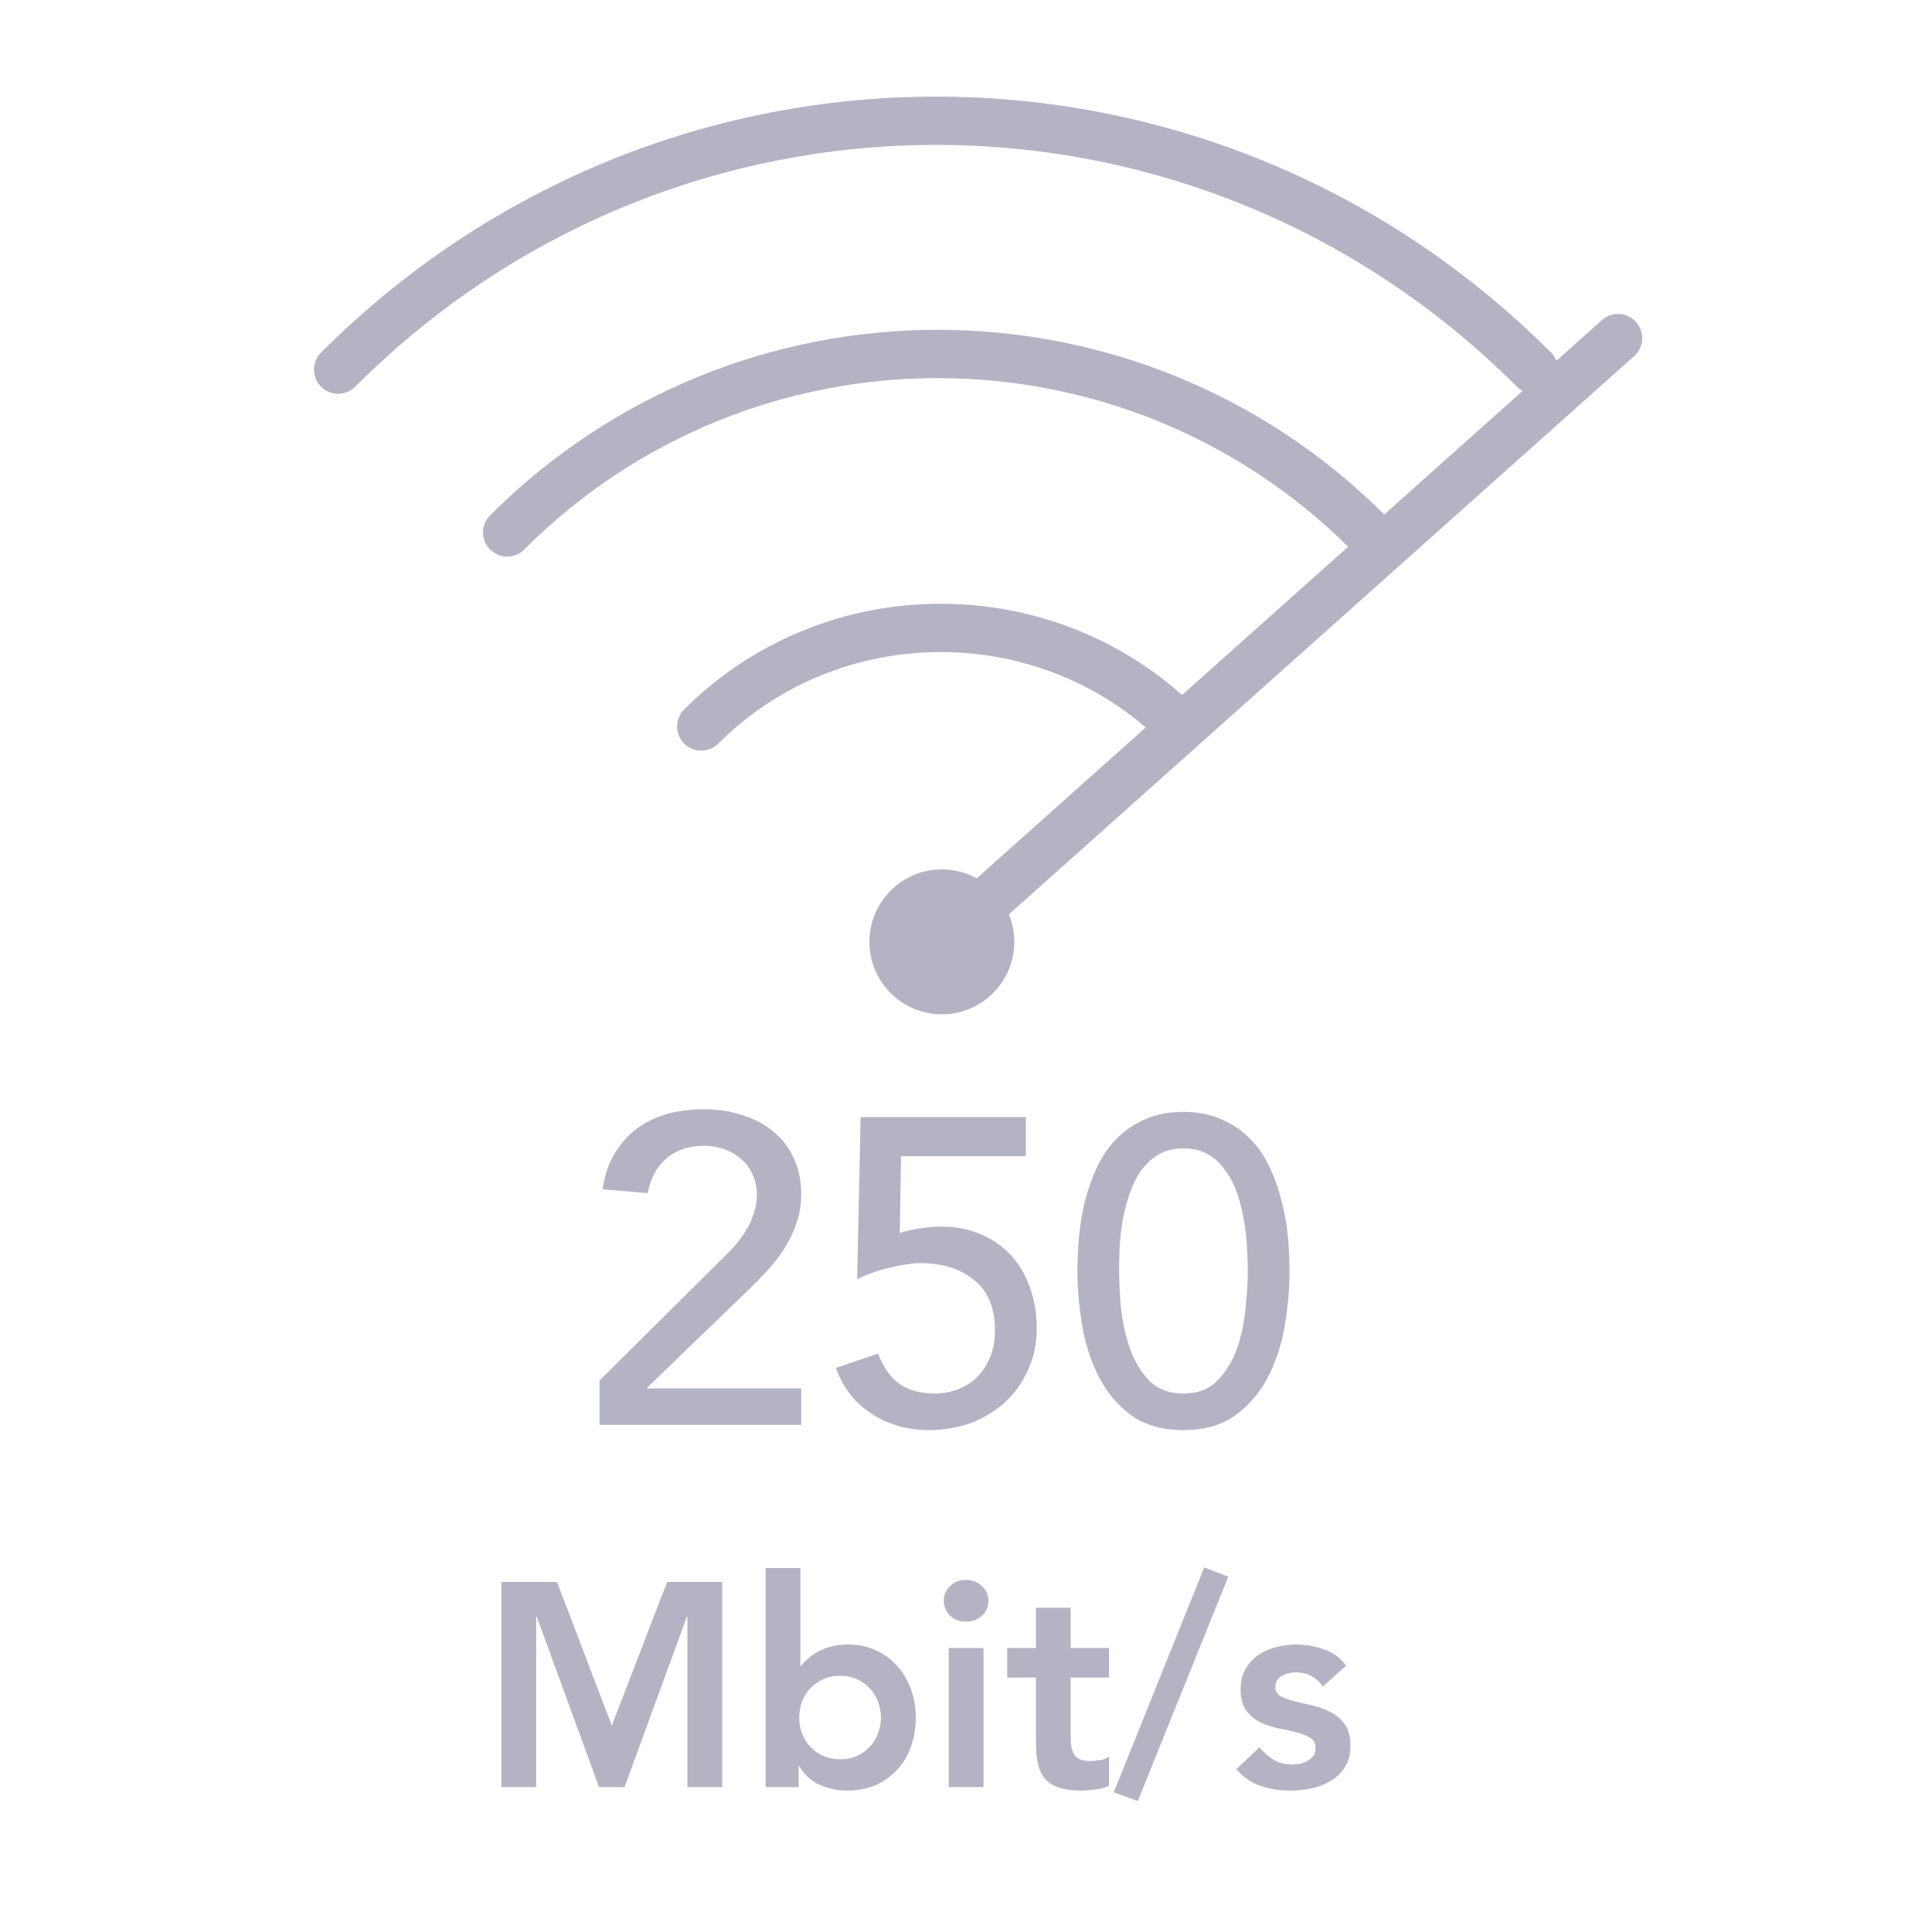 <svg width="80" height="80" viewBox="0 0 80 80" fill="none" xmlns="http://www.w3.org/2000/svg">
<path d="M54.779 69.836C54.499 69.444 54.123 69.248 53.651 69.248C53.459 69.248 53.271 69.296 53.087 69.392C52.903 69.488 52.811 69.644 52.811 69.86C52.811 70.036 52.887 70.164 53.039 70.244C53.191 70.324 53.383 70.392 53.615 70.448C53.847 70.504 54.095 70.564 54.359 70.628C54.631 70.684 54.883 70.776 55.115 70.904C55.347 71.024 55.539 71.192 55.691 71.408C55.843 71.624 55.919 71.92 55.919 72.296C55.919 72.64 55.843 72.932 55.691 73.172C55.547 73.404 55.355 73.592 55.115 73.736C54.883 73.88 54.619 73.984 54.323 74.048C54.027 74.112 53.731 74.144 53.435 74.144C52.987 74.144 52.575 74.08 52.199 73.952C51.823 73.824 51.487 73.592 51.191 73.256L52.151 72.356C52.335 72.564 52.531 72.736 52.739 72.872C52.955 73 53.215 73.064 53.519 73.064C53.623 73.064 53.731 73.052 53.843 73.028C53.955 73.004 54.059 72.964 54.155 72.908C54.251 72.852 54.327 72.784 54.383 72.704C54.447 72.616 54.479 72.516 54.479 72.404C54.479 72.204 54.403 72.056 54.251 71.96C54.099 71.864 53.907 71.788 53.675 71.732C53.443 71.668 53.191 71.612 52.919 71.564C52.655 71.508 52.407 71.424 52.175 71.312C51.943 71.192 51.751 71.028 51.599 70.82C51.447 70.612 51.371 70.324 51.371 69.956C51.371 69.636 51.435 69.36 51.563 69.128C51.699 68.888 51.875 68.692 52.091 68.54C52.307 68.388 52.555 68.276 52.835 68.204C53.115 68.132 53.399 68.096 53.687 68.096C54.071 68.096 54.451 68.164 54.827 68.3C55.203 68.428 55.507 68.652 55.739 68.972L54.779 69.836Z" fill="#B3B3C4"/>
<path d="M47.115 74.576L46.119 74.216L49.863 64.904L50.859 65.288L47.115 74.576Z" fill="#B3B3C4"/>
<path d="M41.706 69.464V68.24H42.895V66.572H44.334V68.24H45.919V69.464H44.334V71.984C44.334 72.272 44.386 72.5 44.49 72.668C44.602 72.836 44.819 72.92 45.139 72.92C45.267 72.92 45.407 72.908 45.559 72.884C45.711 72.852 45.831 72.804 45.919 72.74V73.952C45.767 74.024 45.578 74.072 45.355 74.096C45.139 74.128 44.947 74.144 44.779 74.144C44.395 74.144 44.078 74.1 43.831 74.012C43.59 73.932 43.398 73.808 43.255 73.64C43.118 73.464 43.023 73.248 42.967 72.992C42.919 72.736 42.895 72.44 42.895 72.104V69.464H41.706Z" fill="#B3B3C4"/>
<path d="M39.285 68.24H40.725V74H39.285V68.24ZM39.081 66.284C39.081 66.052 39.165 65.852 39.333 65.684C39.509 65.508 39.729 65.42 39.993 65.42C40.257 65.42 40.477 65.504 40.653 65.672C40.837 65.832 40.929 66.036 40.929 66.284C40.929 66.532 40.837 66.74 40.653 66.908C40.477 67.068 40.257 67.148 39.993 67.148C39.729 67.148 39.509 67.064 39.333 66.896C39.165 66.72 39.081 66.516 39.081 66.284Z" fill="#B3B3C4"/>
<path d="M31.703 64.928H33.143V68.972H33.179C33.251 68.876 33.343 68.78 33.455 68.684C33.567 68.58 33.703 68.484 33.863 68.396C34.023 68.308 34.207 68.236 34.415 68.18C34.623 68.124 34.863 68.096 35.135 68.096C35.543 68.096 35.919 68.176 36.263 68.336C36.607 68.488 36.899 68.7 37.139 68.972C37.387 69.244 37.579 69.564 37.715 69.932C37.851 70.3 37.919 70.696 37.919 71.12C37.919 71.544 37.855 71.94 37.727 72.308C37.599 72.676 37.411 72.996 37.163 73.268C36.915 73.54 36.615 73.756 36.263 73.916C35.911 74.068 35.515 74.144 35.075 74.144C34.667 74.144 34.287 74.064 33.935 73.904C33.583 73.744 33.303 73.488 33.095 73.136H33.071V74H31.703V64.928ZM36.479 71.12C36.479 70.896 36.439 70.68 36.359 70.472C36.287 70.264 36.175 70.08 36.023 69.92C35.879 69.76 35.703 69.632 35.495 69.536C35.287 69.44 35.051 69.392 34.787 69.392C34.523 69.392 34.287 69.44 34.079 69.536C33.871 69.632 33.691 69.76 33.539 69.92C33.395 70.08 33.283 70.264 33.203 70.472C33.131 70.68 33.095 70.896 33.095 71.12C33.095 71.344 33.131 71.56 33.203 71.768C33.283 71.976 33.395 72.16 33.539 72.32C33.691 72.48 33.871 72.608 34.079 72.704C34.287 72.8 34.523 72.848 34.787 72.848C35.051 72.848 35.287 72.8 35.495 72.704C35.703 72.608 35.879 72.48 36.023 72.32C36.175 72.16 36.287 71.976 36.359 71.768C36.439 71.56 36.479 71.344 36.479 71.12Z" fill="#B3B3C4"/>
<path d="M20.761 65.504H23.065L25.333 71.456L27.625 65.504H29.905V74H28.465V66.944H28.441L25.861 74H24.805L22.225 66.944H22.201V74H20.761V65.504Z" fill="#B3B3C4"/>
<path d="M44.613 52.628C44.613 52.16 44.637 51.674 44.685 51.17C44.733 50.666 44.817 50.174 44.937 49.694C45.069 49.202 45.237 48.734 45.441 48.29C45.657 47.846 45.927 47.462 46.251 47.138C46.587 46.802 46.977 46.538 47.421 46.346C47.877 46.142 48.405 46.04 49.005 46.04C49.605 46.04 50.127 46.142 50.571 46.346C51.027 46.538 51.417 46.802 51.741 47.138C52.077 47.462 52.347 47.846 52.551 48.29C52.767 48.734 52.935 49.202 53.055 49.694C53.187 50.174 53.277 50.666 53.325 51.17C53.373 51.674 53.397 52.16 53.397 52.628C53.397 53.3 53.337 54.02 53.217 54.788C53.097 55.556 52.875 56.27 52.551 56.93C52.227 57.59 51.777 58.136 51.201 58.568C50.637 59 49.905 59.216 49.005 59.216C48.105 59.216 47.367 59 46.791 58.568C46.227 58.136 45.783 57.59 45.459 56.93C45.135 56.27 44.913 55.556 44.793 54.788C44.673 54.02 44.613 53.3 44.613 52.628ZM46.341 52.628C46.341 53.048 46.365 53.546 46.413 54.122C46.473 54.698 46.593 55.256 46.773 55.796C46.953 56.324 47.217 56.774 47.565 57.146C47.925 57.518 48.405 57.704 49.005 57.704C49.605 57.704 50.079 57.518 50.427 57.146C50.787 56.774 51.057 56.324 51.237 55.796C51.417 55.256 51.531 54.698 51.579 54.122C51.639 53.546 51.669 53.048 51.669 52.628C51.669 52.34 51.657 52.016 51.633 51.656C51.621 51.284 51.579 50.912 51.507 50.54C51.447 50.156 51.357 49.79 51.237 49.442C51.117 49.082 50.955 48.764 50.751 48.488C50.559 48.2 50.319 47.972 50.031 47.804C49.743 47.636 49.401 47.552 49.005 47.552C48.609 47.552 48.267 47.636 47.979 47.804C47.691 47.972 47.445 48.2 47.241 48.488C47.049 48.764 46.893 49.082 46.773 49.442C46.653 49.79 46.557 50.156 46.485 50.54C46.425 50.912 46.383 51.284 46.359 51.656C46.347 52.016 46.341 52.34 46.341 52.628Z" fill="#B3B3C4"/>
<path d="M42.477 47.876H37.311L37.257 51.062C37.341 51.026 37.461 50.99 37.617 50.954C37.773 50.918 37.929 50.888 38.085 50.864C38.253 50.84 38.415 50.822 38.571 50.81C38.727 50.798 38.859 50.792 38.967 50.792C39.567 50.792 40.107 50.894 40.587 51.098C41.079 51.302 41.499 51.59 41.847 51.962C42.195 52.334 42.459 52.778 42.639 53.294C42.831 53.81 42.927 54.38 42.927 55.004C42.927 55.64 42.807 56.216 42.567 56.732C42.339 57.248 42.021 57.692 41.613 58.064C41.205 58.436 40.731 58.724 40.191 58.928C39.651 59.12 39.069 59.216 38.445 59.216C37.581 59.216 36.801 58.994 36.105 58.55C35.409 58.106 34.911 57.47 34.611 56.642L36.357 56.048C36.585 56.636 36.891 57.062 37.275 57.326C37.659 57.578 38.139 57.704 38.715 57.704C39.051 57.704 39.369 57.644 39.669 57.524C39.981 57.404 40.245 57.236 40.461 57.02C40.689 56.792 40.869 56.516 41.001 56.192C41.133 55.868 41.199 55.502 41.199 55.094C41.199 54.158 40.911 53.462 40.335 53.006C39.771 52.538 39.033 52.304 38.121 52.304C37.797 52.304 37.383 52.364 36.879 52.484C36.387 52.592 35.925 52.754 35.493 52.97L35.637 46.256H42.477V47.876Z" fill="#B3B3C4"/>
<path d="M24.825 57.164L29.937 52.088C30.117 51.92 30.291 51.74 30.459 51.548C30.627 51.344 30.777 51.134 30.909 50.918C31.041 50.702 31.143 50.474 31.215 50.234C31.299 49.994 31.341 49.742 31.341 49.478C31.341 49.166 31.281 48.884 31.161 48.632C31.053 48.38 30.897 48.17 30.693 48.002C30.501 47.822 30.267 47.684 29.991 47.588C29.727 47.492 29.445 47.444 29.145 47.444C28.521 47.444 28.005 47.618 27.597 47.966C27.189 48.314 26.931 48.794 26.823 49.406L24.951 49.244C25.035 48.68 25.197 48.194 25.437 47.786C25.689 47.366 25.995 47.018 26.355 46.742C26.727 46.466 27.147 46.262 27.615 46.13C28.095 45.998 28.611 45.932 29.163 45.932C29.715 45.932 30.231 46.01 30.711 46.166C31.203 46.31 31.629 46.532 31.989 46.832C32.361 47.12 32.649 47.486 32.853 47.93C33.069 48.362 33.177 48.872 33.177 49.46C33.177 49.88 33.111 50.276 32.979 50.648C32.859 51.008 32.697 51.35 32.493 51.674C32.289 51.998 32.055 52.304 31.791 52.592C31.527 52.88 31.251 53.162 30.963 53.438L26.769 57.488H33.177V59H24.825V57.164Z" fill="#B3B3C4"/>
<circle cx="39" cy="39" r="3" fill="#B3B3C4"/>
<path d="M39 39L67 14" stroke="#B3B3C4" stroke-width="2" stroke-linecap="round"/>
<path d="M63.519 15.306C49.778 1.565 27.741 1.565 14 15.306" stroke="#B3B3C4" stroke-width="2" stroke-miterlimit="10" stroke-linecap="round"/>
<path d="M56.648 22.046C46.796 12.194 30.852 12.194 21 22.046" stroke="#B3B3C4" stroke-width="2" stroke-miterlimit="10" stroke-linecap="round"/>
<path d="M48.87 30.083C43.426 24.639 34.482 24.639 29.037 30.083" stroke="#B3B3C4" stroke-width="2" stroke-miterlimit="10" stroke-linecap="round"/>
</svg>
